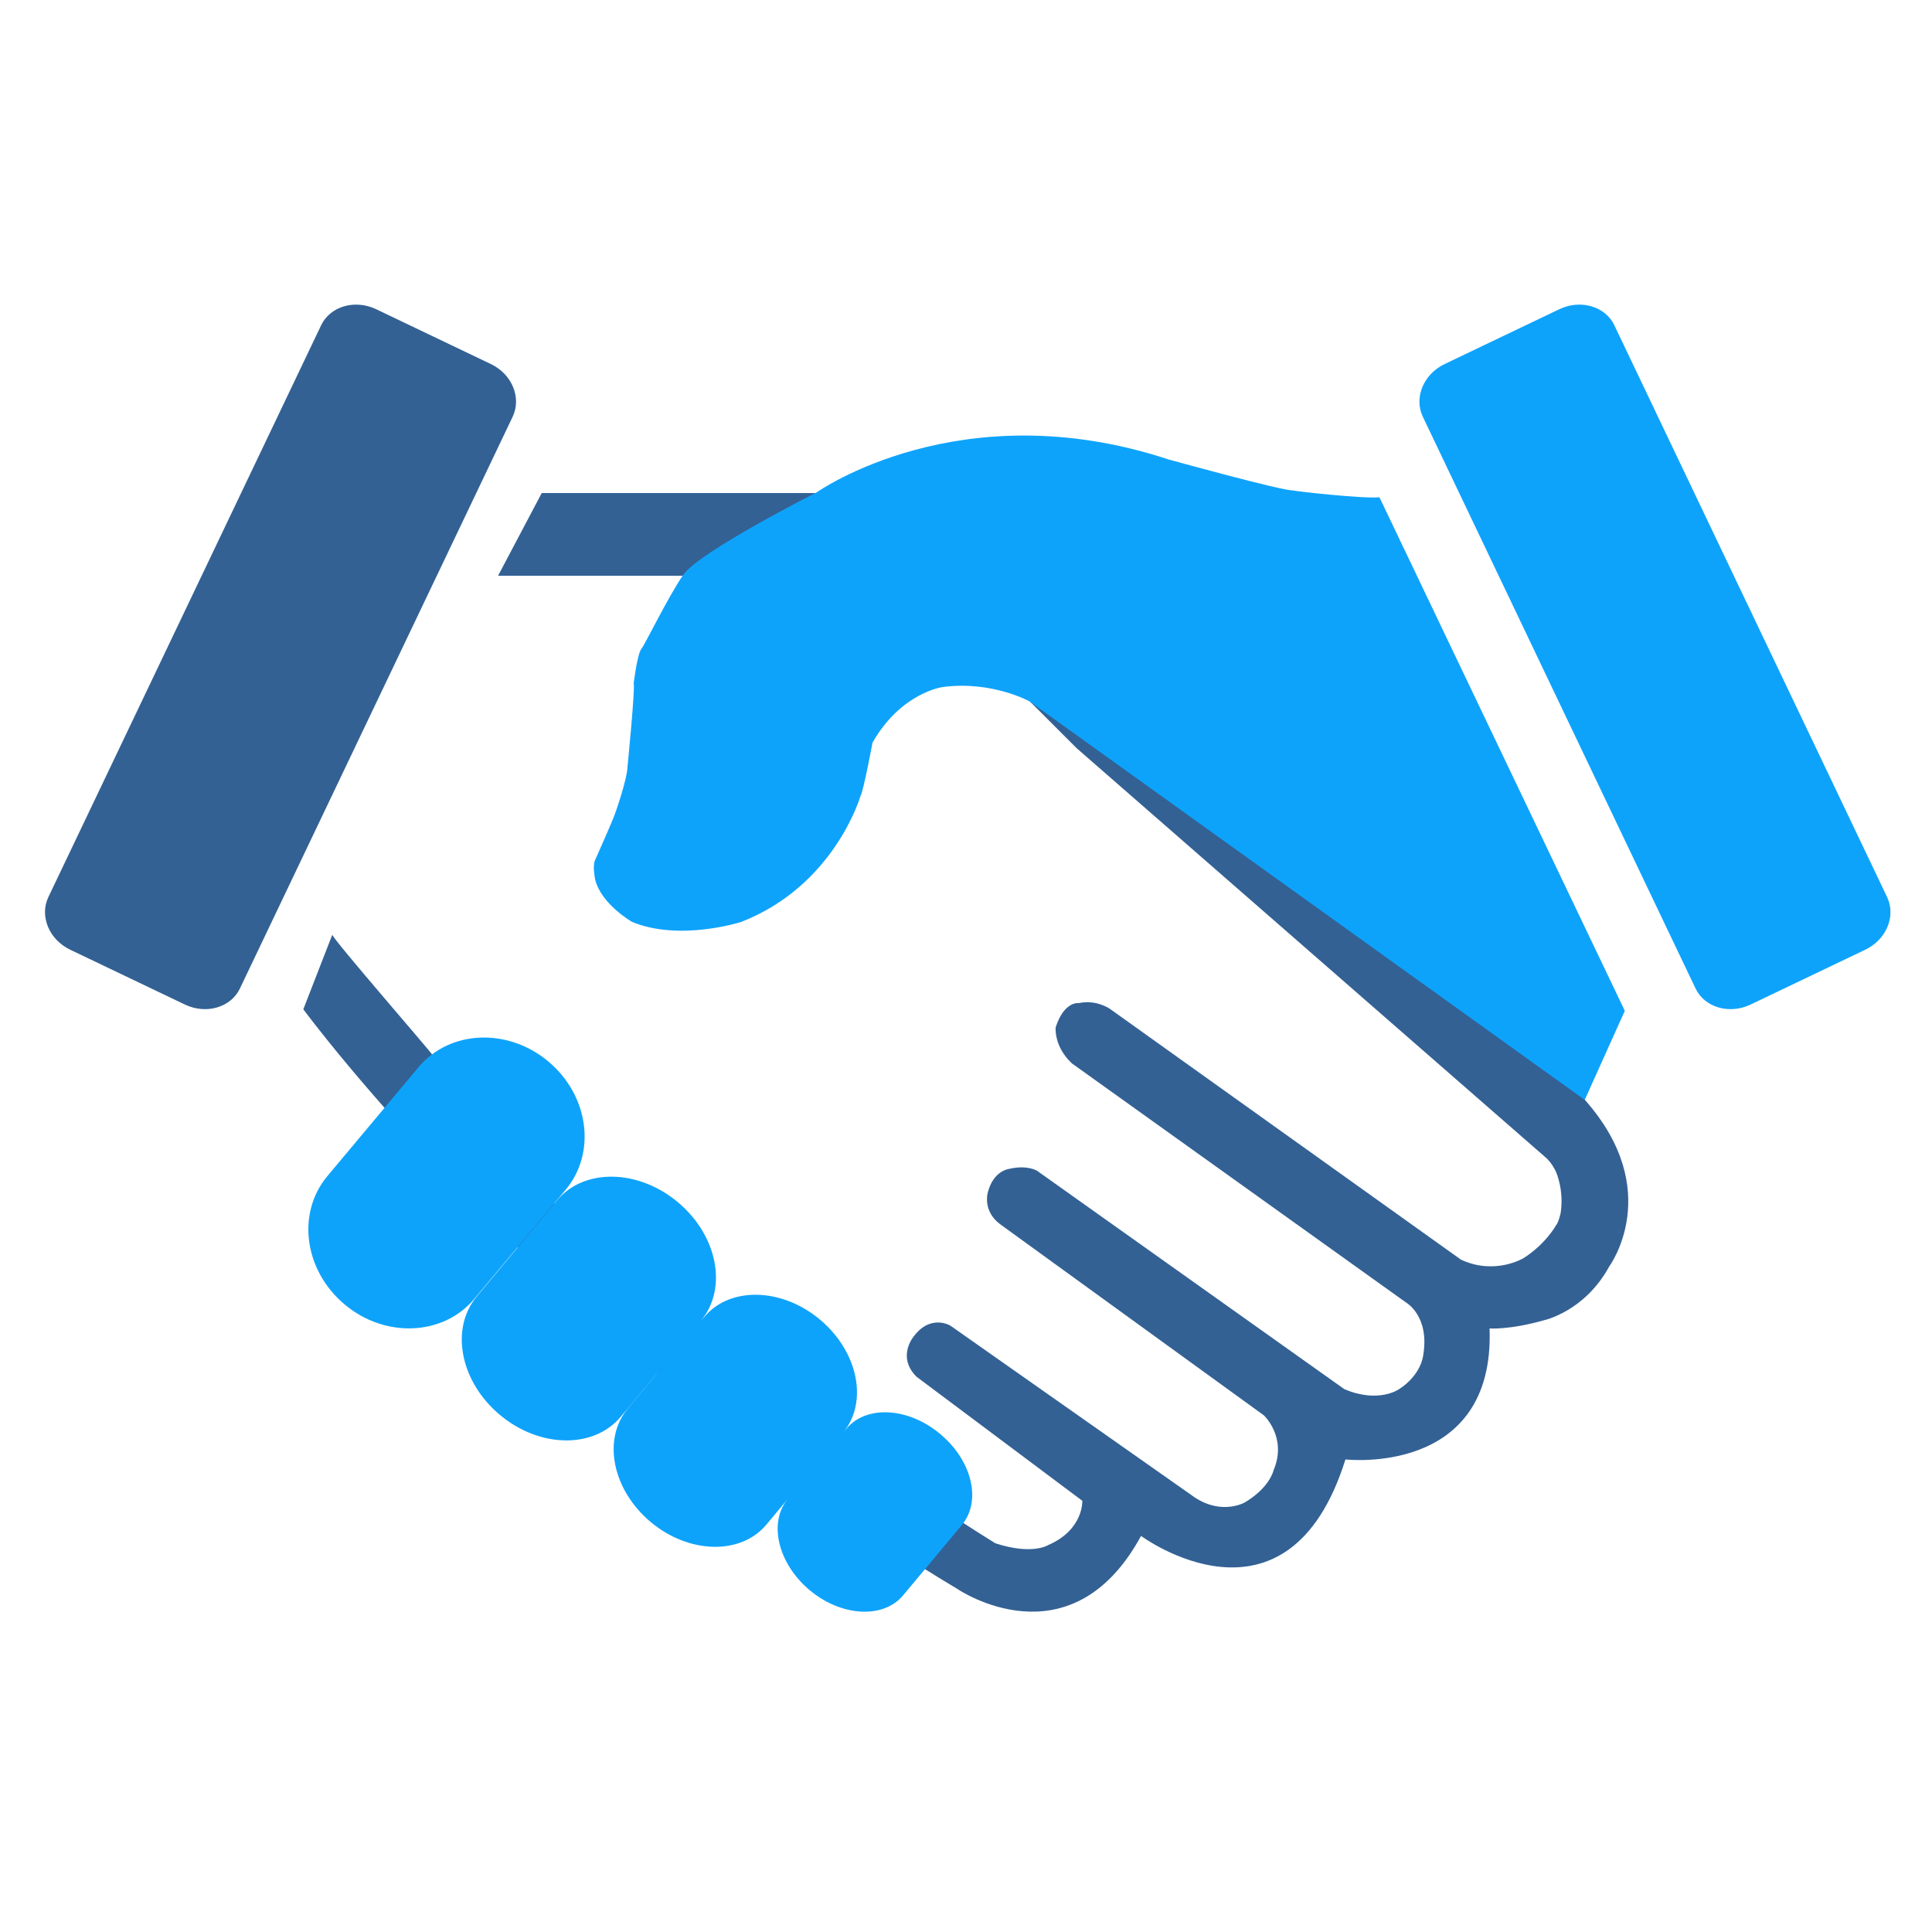 <?xml version="1.0" encoding="utf-8"?>
<!-- Generator: Adobe Illustrator 22.0.1, SVG Export Plug-In . SVG Version: 6.00 Build 0)  -->
<svg version="1.1" id="Layer_1" xmlns="http://www.w3.org/2000/svg" xmlns:xlink="http://www.w3.org/1999/xlink" x="0px" y="0px"
	 viewBox="0 0 500 500" style="enable-background:new 0 0 500 500;" xml:space="preserve">
<style type="text/css">
	.st0{fill:#0EA3FB;}
	.st1{fill:#336194;}
</style>
<g>
	<g>
		<path class="st0" d="M438.8,255.8c2.3,4.9,8.7,6.8,14.2,4.2l29.7-14.2c5.5-2.6,8-8.7,5.7-13.6l-70.6-148
			c-2.3-4.9-8.7-6.8-14.2-4.2l-29.7,14.2c-5.5,2.6-8,8.7-5.7,13.6L438.8,255.8z"/>
		<path class="st1" d="M62.1,255.8c-2.3,4.9-8.7,6.8-14.2,4.2l-29.7-14.2c-5.5-2.6-8-8.7-5.7-13.6l70.6-148
			c2.3-4.9,8.7-6.8,14.2-4.2L127,94.2c5.5,2.6,8,8.7,5.7,13.6L62.1,255.8z"/>
		<path class="st1" d="M86,241.9l-7.5,19.3c0,0,63.7,86.8,169.4,150.1c0,0,29.1,19.8,47.4-13.8c0,0,37.9,28,52.9-19.8
			c0,0,38.7,4.5,37.3-33.9c0,0,5.2,0.4,14-2.1c0,0,10.6-2.2,17-14c0,0,14.4-19.5-6.2-42.9c0,0-98-99-198.8-157.2h-71.3l-11.3,21.4
			h48c0,0,40.3-18,89.9,32.8c0,0,9.7,9.7,11.8,11.8l121.7,106.2c0,0,1.4,1.3,2.4,3.5c0,0,2.1,4.6,1.2,10.6c0,0-0.5,2.4-1.2,3.2
			c0,0-2.6,4.8-8.4,8.5c0,0-7.4,4.5-16.2,0.4l-90.7-64.8c0,0-3.5-2.6-8.2-1.6c0,0-3.8-0.6-6,6.3c0,0-0.5,4.9,4.2,9.3l86.5,61.9
			c0,0,6.2,3.5,4.4,13.8c0,0-0.5,4.9-6.2,8.6c0,0-5.3,3.8-14.2,0l-79.5-56.5c0,0-2.5-1.6-7.2-0.5c0,0-4.2,0.4-5.6,6.3
			c0,0-1.3,4.6,3.2,8l68.3,49.5c0,0,6.1,5.7,2.5,14.2c0,0-0.9,4.4-7.4,8.3c0,0-5.8,3.4-12.9-1.2l-63.3-44.5c0,0-5-3.1-9.4,2.6
			c0,0-4.7,5.3,0.6,10.6l42.9,32.1c0,0,0.4,7.5-8.9,11.5c0,0-4.1,2.6-13.6-0.5c0,0-109.7-67.2-145.7-126.4
			C111.6,272.3,86,242.9,86,241.9z"/>
		<path class="st0" d="M357,128.7l63.5,132.9l-12.6,28l-141.3-108c0,0-9.8-5.5-22.6-3.8c0,0-10.8,1.4-18.2,14.4
			c0,0-2.3,12.4-3.1,13.8c0,0-6.7,23.2-30.9,32.6c0,0-15.8,5.1-28.2,0c0,0-8.1-4.6-9.6-11.1c0,0-0.7-3.5,0-4.9c0,0,4.4-9.8,5.2-12.1
			c0,0,3.1-8.7,3.2-12.1c0,0,2-20.1,1.6-21.6c0,0,0.9-7.5,2-8.9s6.7-13.1,10.8-19.1c4.1-6,34.6-21.4,34.6-21.4s37-26.3,91-8.5
			c0,0,30,8.3,32.2,8C334.7,127.1,352.7,129.1,357,128.7z"/>
		<g>
			<path class="st0" d="M122.7,336.2l23.7-28.3c8-9.6,6-24.4-4.5-33.2c-10.5-8.8-25.5-8.1-33.5,1.4l-23.7,28.3
				c-8,9.6-6,24.4,4.5,33.2C99.7,346.4,114.7,345.7,122.7,336.2z"/>
			<path class="st0" d="M243.3,371.1c-8.2-6.9-19.1-7.5-24.2-1.4l-10.6,12.7l9.6-11.5c6.7-8,4-21.1-5.9-29.4
				c-9.9-8.3-23.4-8.6-30-0.6l-0.8,0.9c7-8.4,4.3-22.1-6-30.7c-10.3-8.6-24.3-8.8-31.3-0.4l-20.7,24.8c-7,8.4-4.3,22.1,6,30.7
				c10.3,8.6,24.3,8.8,31.3,0.4l18.4-22l-16.6,19.9c-6.7,8-4,21.1,5.9,29.4c9.9,8.3,23.4,8.6,30,0.6l5.5-6.6
				c-5.1,6.1-2.6,16.7,5.6,23.6c8.2,6.9,19.1,7.5,24.2,1.4l15.2-18.2C254.1,388.5,251.6,378,243.3,371.1z"/>
		</g>
	</g>
	<polygon class="st1" points="266.7,181.7 410.2,284.7 410.2,295 	"/>
</g>
</svg>

